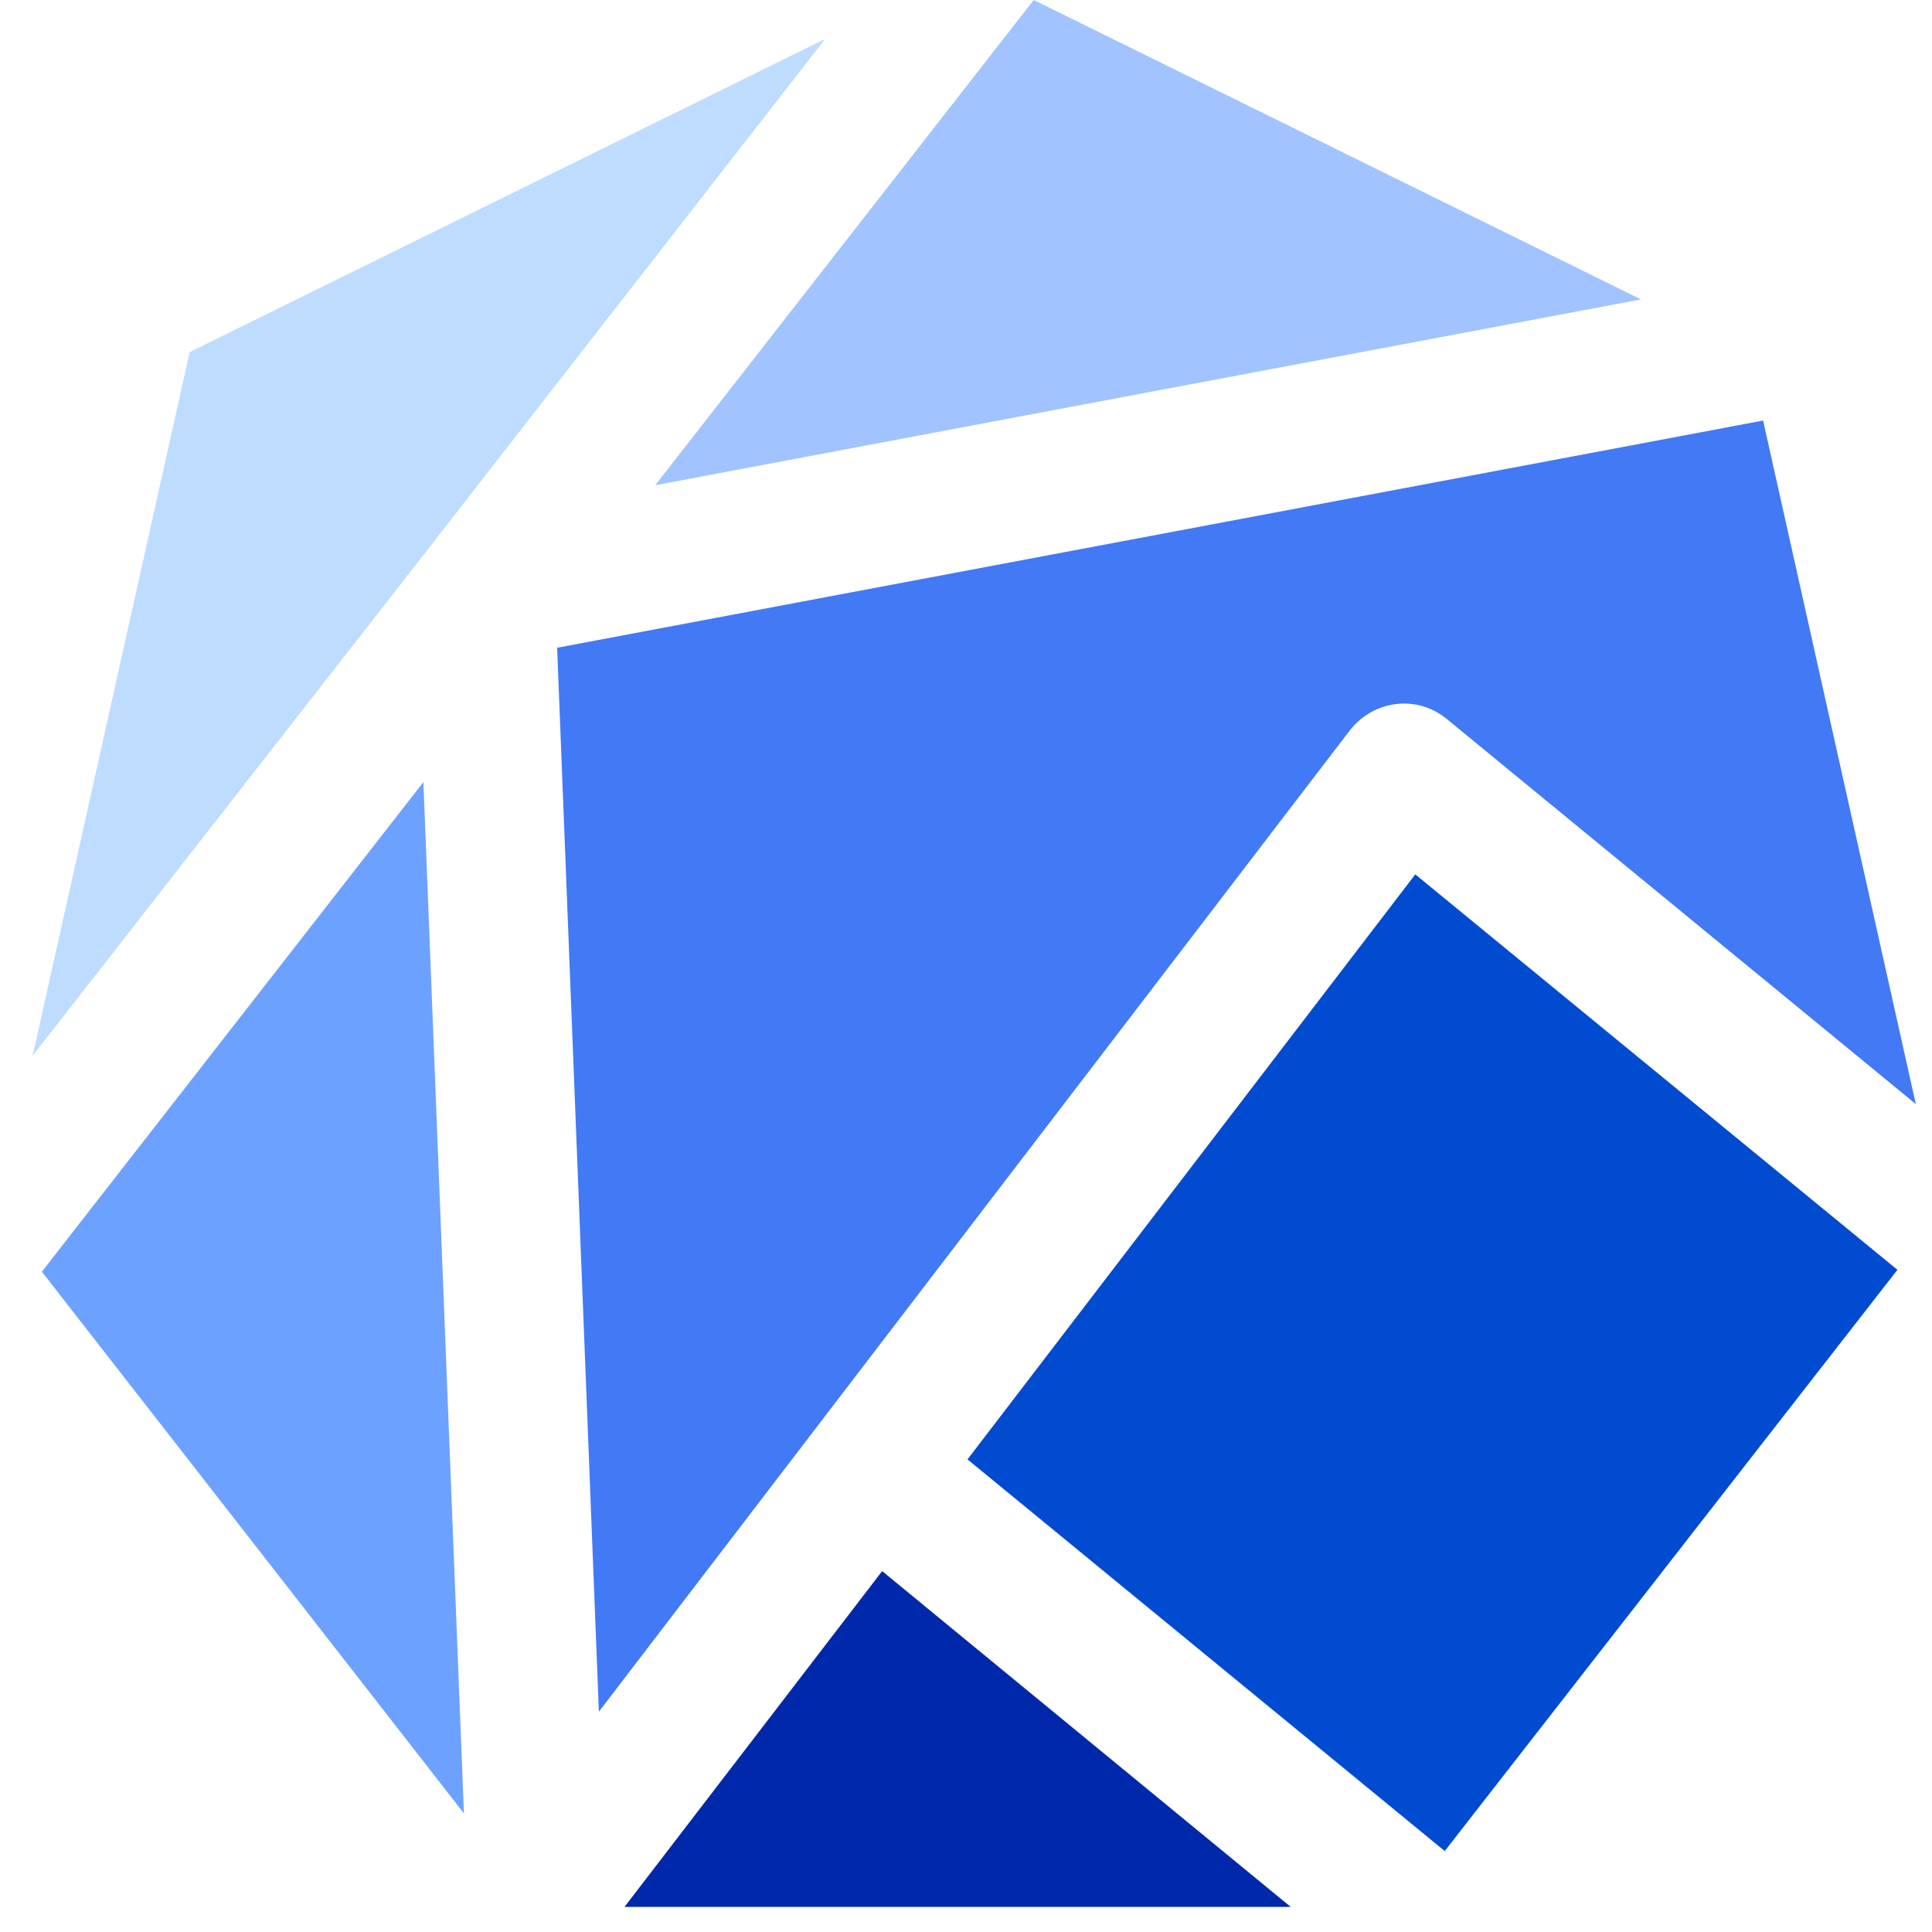 <svg width="40" height="40" viewBox="0 0 40 40" fill="none" xmlns="http://www.w3.org/2000/svg">
<path d="M11.535 13.411L12.399 35.439L27.943 15.127C28.439 14.49 29.34 14.373 29.963 14.893L39.665 22.859L36.503 8.707L11.535 13.411Z" fill="#4279F4"/>
<path d="M12.93 39.48H26.722L18.264 32.528L12.93 39.48Z" fill="#0028AA"/>
<path d="M29.302 18.103L20.031 30.215L29.912 38.324L39.284 26.29L29.302 18.103Z" fill="#014BD1"/>
<path d="M8.931 11.28L17.084 0.806L3.927 7.29L0.676 21.858L8.931 11.28Z" fill="#BEDCFF"/>
<path d="M0.867 26.329L9.605 37.544L8.766 16.192L0.867 26.329Z" fill="#6CA1FF"/>
<path d="M33.975 6.199L21.402 0L13.566 10.046L33.975 6.199Z" fill="#A1C3FF"/>
</svg>
